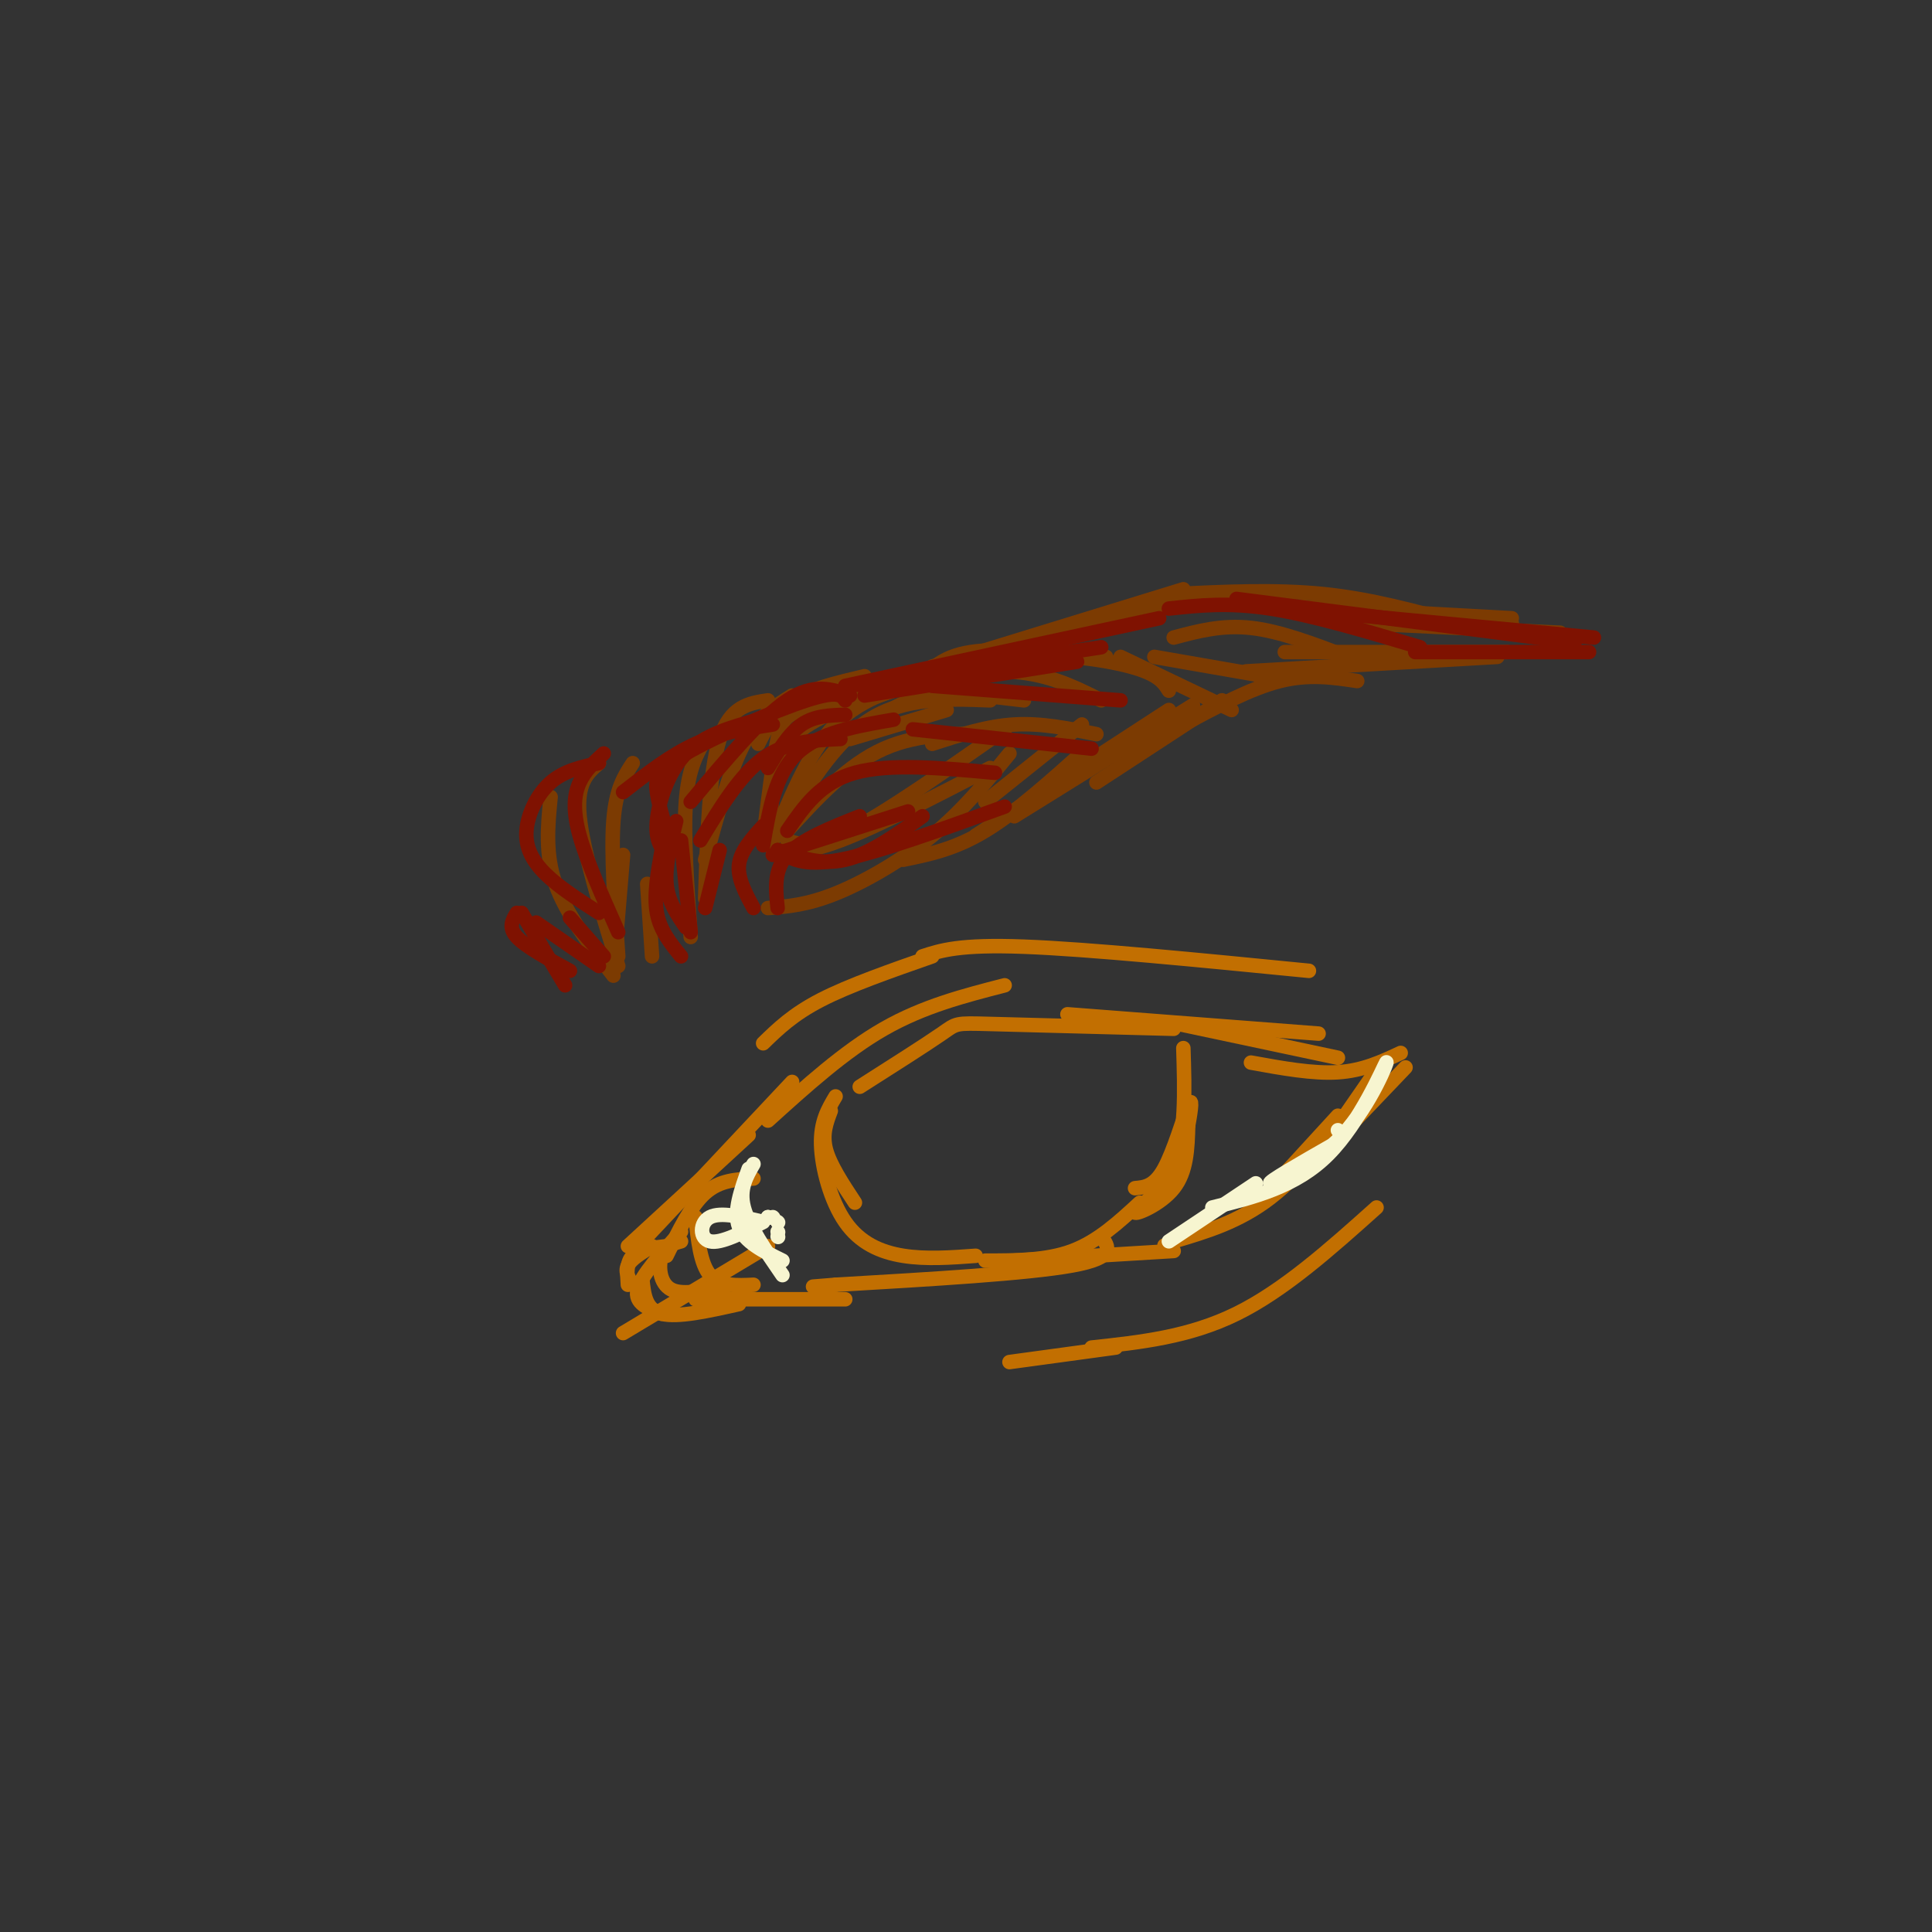 <svg viewBox='0 0 400 400' version='1.1' xmlns='http://www.w3.org/2000/svg' xmlns:xlink='http://www.w3.org/1999/xlink'><rect x="0" y="0" width="400" height="400" fill="#333333" stroke="none"/><g fill='none' stroke='rgb(124,59,2)' stroke-width='3' stroke-linecap='round' stroke-linejoin='round'><path d='M127,202c-4.917,-6.417 -9.833,-12.833 -12,-19c-2.167,-6.167 -1.583,-12.083 -1,-18'/><path d='M128,200c-3.667,-12.000 -7.333,-24.000 -8,-31c-0.667,-7.000 1.667,-9.000 4,-11'/><path d='M128,198c-0.750,-10.667 -1.500,-21.333 -1,-28c0.500,-6.667 2.250,-9.333 4,-12'/><path d='M127,201c0.000,0.000 2.000,-24.000 2,-24'/><path d='M135,198c0.000,0.000 -1.000,-15.000 -1,-15'/><path d='M143,194c-0.750,-10.583 -1.500,-21.167 -1,-28c0.500,-6.833 2.250,-9.917 4,-13'/><path d='M146,186c0.417,-13.083 0.833,-26.167 3,-33c2.167,-6.833 6.083,-7.417 10,-8'/><path d='M146,178c2.500,-9.167 5.000,-18.333 8,-24c3.000,-5.667 6.500,-7.833 10,-10'/><path d='M158,174c1.022,-8.311 2.044,-16.622 3,-21c0.956,-4.378 1.844,-4.822 5,-6c3.156,-1.178 8.578,-3.089 14,-5'/><path d='M160,172c-0.244,-3.178 -0.489,-6.356 0,-10c0.489,-3.644 1.711,-7.756 6,-11c4.289,-3.244 11.644,-5.622 19,-8'/><path d='M157,154c1.667,-3.333 3.333,-6.667 7,-9c3.667,-2.333 9.333,-3.667 15,-5'/><path d='M160,174c3.917,-9.667 7.833,-19.333 14,-25c6.167,-5.667 14.583,-7.333 23,-9'/><path d='M161,173c5.833,-9.667 11.667,-19.333 19,-24c7.333,-4.667 16.167,-4.333 25,-4'/><path d='M163,172c6.250,-6.833 12.500,-13.667 20,-17c7.500,-3.333 16.250,-3.167 25,-3'/><path d='M181,149c3.417,-2.167 6.833,-4.333 12,-5c5.167,-0.667 12.083,0.167 19,1'/><path d='M178,144c10.833,-2.583 21.667,-5.167 30,-5c8.333,0.167 14.167,3.083 20,6'/><path d='M193,154c5.667,-1.833 11.333,-3.667 17,-4c5.667,-0.333 11.333,0.833 17,2'/><path d='M190,142c2.250,-3.000 4.500,-6.000 11,-7c6.500,-1.000 17.250,0.000 28,1'/><path d='M182,144c8.267,-3.489 16.533,-6.978 26,-8c9.467,-1.022 20.133,0.422 26,2c5.867,1.578 6.933,3.289 8,5'/><path d='M204,138c0.000,0.000 40.000,-14.000 40,-14'/><path d='M193,138c0.000,0.000 52.000,-16.000 52,-16'/><path d='M243,123c10.583,-0.500 21.167,-1.000 31,0c9.833,1.000 18.917,3.500 28,6'/><path d='M258,125c0.000,0.000 55.000,3.000 55,3'/><path d='M160,176c3.250,0.417 6.500,0.833 14,-2c7.500,-2.833 19.250,-8.917 31,-15'/><path d='M163,174c2.750,0.917 5.500,1.833 13,-2c7.500,-3.833 19.750,-12.417 32,-21'/><path d='M159,188c4.044,-0.311 8.089,-0.622 14,-3c5.911,-2.378 13.689,-6.822 20,-12c6.311,-5.178 11.156,-11.089 16,-17'/><path d='M187,178c5.333,-1.083 10.667,-2.167 17,-6c6.333,-3.833 13.667,-10.417 21,-17'/><path d='M202,173c0.000,0.000 40.000,-26.000 40,-26'/><path d='M204,166c0.000,0.000 20.000,-16.000 20,-16'/><path d='M210,169c0.000,0.000 37.000,-23.000 37,-23'/><path d='M227,162c0.000,0.000 26.000,-17.000 26,-17'/><path d='M245,150c7.000,-3.750 14.000,-7.500 20,-9c6.000,-1.500 11.000,-0.750 16,0'/><path d='M232,136c0.000,0.000 23.000,11.000 23,11'/><path d='M239,136c0.000,0.000 23.000,4.000 23,4'/><path d='M243,132c5.000,-1.333 10.000,-2.667 16,-2c6.000,0.667 13.000,3.333 20,6'/><path d='M258,139c0.000,0.000 52.000,-3.000 52,-3'/><path d='M266,135c0.000,0.000 46.000,0.000 46,0'/><path d='M278,126c0.000,0.000 35.000,3.000 35,3'/><path d='M281,129c0.000,0.000 42.000,2.000 42,2'/><path d='M176,153c0.000,0.000 20.000,-6.000 20,-6'/></g>
<g fill='none' stroke='rgb(127,18,1)' stroke-width='3' stroke-linecap='round' stroke-linejoin='round'><path d='M159,159c2.167,-3.583 4.333,-7.167 7,-9c2.667,-1.833 5.833,-1.917 9,-2'/><path d='M158,175c1.250,-7.333 2.500,-14.667 7,-19c4.500,-4.333 12.250,-5.667 20,-7'/><path d='M163,172c3.417,-5.000 6.833,-10.000 14,-12c7.167,-2.000 18.083,-1.000 29,0'/><path d='M189,151c0.000,0.000 37.000,4.000 37,4'/><path d='M193,142c0.000,0.000 39.000,3.000 39,3'/><path d='M179,144c0.000,0.000 44.000,-7.000 44,-7'/><path d='M176,142c0.000,0.000 52.000,-8.000 52,-8'/><path d='M175,142c0.000,0.000 65.000,-14.000 65,-14'/><path d='M242,126c6.167,-0.667 12.333,-1.333 21,0c8.667,1.333 19.833,4.667 31,8'/><path d='M256,124c0.000,0.000 70.000,9.000 70,9'/><path d='M277,127c0.000,0.000 53.000,5.000 53,5'/><path d='M293,135c0.000,0.000 36.000,0.000 36,0'/><path d='M161,176c4.500,1.583 9.000,3.167 14,2c5.000,-1.167 10.500,-5.083 16,-9'/><path d='M143,193c0.000,0.000 -2.000,-19.000 -2,-19'/><path d='M141,198c-2.167,-2.667 -4.333,-5.333 -5,-9c-0.667,-3.667 0.167,-8.333 1,-13'/><path d='M125,198c0.000,0.000 -7.000,-8.000 -7,-8'/><path d='M124,200c0.000,0.000 -13.000,-9.000 -13,-9'/><path d='M118,201c-4.583,-2.500 -9.167,-5.000 -11,-7c-1.833,-2.000 -0.917,-3.500 0,-5'/><path d='M117,204c0.000,0.000 -9.000,-15.000 -9,-15'/><path d='M124,189c-4.107,-2.637 -8.214,-5.274 -11,-8c-2.786,-2.726 -4.250,-5.542 -4,-9c0.250,-3.458 2.214,-7.560 5,-10c2.786,-2.440 6.393,-3.220 10,-4'/><path d='M128,193c-3.267,-7.356 -6.533,-14.711 -8,-20c-1.467,-5.289 -1.133,-8.511 0,-11c1.133,-2.489 3.067,-4.244 5,-6'/><path d='M142,192c-1.833,-2.667 -3.667,-5.333 -4,-9c-0.333,-3.667 0.833,-8.333 2,-13'/><path d='M146,188c0.000,0.000 3.000,-12.000 3,-12'/><path d='M156,188c-1.667,-3.083 -3.333,-6.167 -3,-9c0.333,-2.833 2.667,-5.417 5,-8'/><path d='M161,188c-0.417,-3.917 -0.833,-7.833 2,-11c2.833,-3.167 8.917,-5.583 15,-8'/><path d='M160,177c0.000,0.000 28.000,-9.000 28,-9'/><path d='M161,176c2.583,1.750 5.167,3.500 13,2c7.833,-1.500 20.917,-6.250 34,-11'/><path d='M145,174c4.083,-6.750 8.167,-13.500 13,-17c4.833,-3.500 10.417,-3.750 16,-4'/><path d='M138,177c-1.178,-1.556 -2.356,-3.111 -2,-7c0.356,-3.889 2.244,-10.111 6,-14c3.756,-3.889 9.378,-5.444 15,-7'/><path d='M143,166c7.250,-8.667 14.500,-17.333 20,-21c5.500,-3.667 9.250,-2.333 13,-1'/><path d='M138,172c-0.827,-2.804 -1.655,-5.607 -2,-8c-0.345,-2.393 -0.208,-4.375 6,-8c6.208,-3.625 18.488,-8.893 25,-11c6.512,-2.107 7.256,-1.054 8,0'/><path d='M129,164c4.917,-3.833 9.833,-7.667 15,-10c5.167,-2.333 10.583,-3.167 16,-4'/></g>
<g fill='none' stroke='rgb(194,111,1)' stroke-width='3' stroke-linecap='round' stroke-linejoin='round'><path d='M138,258c-2.833,0.333 -5.667,0.667 -7,2c-1.333,1.333 -1.167,3.667 -1,6'/><path d='M135,258c-2.167,1.333 -4.333,2.667 -5,4c-0.667,1.333 0.167,2.667 1,4'/><path d='M138,260c2.500,-5.167 5.000,-10.333 8,-13c3.000,-2.667 6.500,-2.833 10,-3'/><path d='M130,258c0.000,0.000 25.000,-23.000 25,-23'/><path d='M133,257c0.000,0.000 31.000,-33.000 31,-33'/><path d='M159,232c7.917,-7.167 15.833,-14.333 24,-19c8.167,-4.667 16.583,-6.833 25,-9'/><path d='M178,225c6.911,-4.400 13.822,-8.800 17,-11c3.178,-2.200 2.622,-2.200 10,-2c7.378,0.200 22.689,0.600 38,1'/><path d='M221,210c0.000,0.000 52.000,4.000 52,4'/><path d='M244,212c0.000,0.000 33.000,7.000 33,7'/><path d='M259,220c6.417,1.167 12.833,2.333 18,2c5.167,-0.333 9.083,-2.167 13,-4'/><path d='M284,223c0.000,0.000 -9.000,13.000 -9,13'/><path d='M291,221c0.000,0.000 -21.000,22.000 -21,22'/><path d='M277,231c0.000,0.000 -11.000,12.000 -11,12'/><path d='M282,227c-6.250,8.000 -12.500,16.000 -19,21c-6.500,5.000 -13.250,7.000 -20,9'/><path d='M243,257c-3.333,1.500 -1.667,0.750 0,0'/><path d='M243,259c0.000,0.000 -33.000,2.000 -33,2'/><path d='M228,256c1.583,2.167 3.167,4.333 -6,6c-9.167,1.667 -29.083,2.833 -49,4'/><path d='M173,266c-8.167,0.667 -4.083,0.333 0,0'/><path d='M175,269c0.000,0.000 -31.000,0.000 -31,0'/><path d='M159,258c0.000,0.000 -30.000,18.000 -30,18'/><path d='M141,257c-1.644,0.467 -3.289,0.933 -4,3c-0.711,2.067 -0.489,5.733 2,7c2.489,1.267 7.244,0.133 12,-1'/><path d='M144,252c0.500,4.833 1.000,9.667 3,12c2.000,2.333 5.500,2.167 9,2'/><path d='M153,270c-6.333,1.417 -12.667,2.833 -16,2c-3.333,-0.833 -3.667,-3.917 -4,-7'/><path d='M141,255c-4.167,4.583 -8.333,9.167 -9,12c-0.667,2.833 2.167,3.917 5,5'/><path d='M172,230c-0.917,2.417 -1.833,4.833 -1,8c0.833,3.167 3.417,7.083 6,11'/><path d='M173,227c-1.565,2.625 -3.131,5.250 -3,10c0.131,4.750 1.958,11.625 5,16c3.042,4.375 7.298,6.250 12,7c4.702,0.750 9.851,0.375 15,0'/><path d='M204,261c6.333,0.000 12.667,0.000 18,-2c5.333,-2.000 9.667,-6.000 14,-10'/><path d='M245,217c0.280,8.940 0.560,17.881 -2,24c-2.560,6.119 -7.958,9.417 -8,10c-0.042,0.583 5.274,-1.548 8,-5c2.726,-3.452 2.863,-8.226 3,-13'/><path d='M246,233c0.690,-3.643 0.917,-6.250 0,-4c-0.917,2.250 -2.976,9.357 -5,13c-2.024,3.643 -4.012,3.821 -6,4'/><path d='M158,216c3.083,-3.000 6.167,-6.000 12,-9c5.833,-3.000 14.417,-6.000 23,-9'/><path d='M191,198c3.833,-1.250 7.667,-2.500 21,-2c13.333,0.500 36.167,2.750 59,5'/><path d='M209,282c0.000,0.000 22.000,-3.000 22,-3'/><path d='M226,279c10.083,-1.083 20.167,-2.167 30,-7c9.833,-4.833 19.417,-13.417 29,-22'/></g>
<g fill='none' stroke='rgb(247,245,208)' stroke-width='3' stroke-linecap='round' stroke-linejoin='round'><path d='M158,253c-4.400,-1.067 -8.800,-2.133 -11,-1c-2.200,1.133 -2.200,4.467 0,5c2.200,0.533 6.600,-1.733 11,-4'/><path d='M156,241c-1.500,2.583 -3.000,5.167 -2,9c1.000,3.833 4.500,8.917 8,14'/><path d='M155,242c-1.583,4.417 -3.167,8.833 -2,12c1.167,3.167 5.083,5.083 9,7'/><path d='M159,252c0.000,0.000 0.100,0.100 0.1,0.1'/><path d='M159,252c0.000,0.000 0.100,0.100 0.1,0.1'/><path d='M161,253c0.000,0.000 0.100,0.100 0.1,0.1'/><path d='M160,252c0.000,0.000 0.100,0.100 0.1,0.1'/><path d='M161,256c0.000,0.000 0.100,0.100 0.1,0.1'/><path d='M161,255c0.000,0.000 0.100,0.100 0.1,0.1'/><path d='M242,257c0.000,0.000 18.000,-12.000 18,-12'/><path d='M251,250c8.652,-2.136 17.305,-4.271 24,-11c6.695,-6.729 11.434,-18.051 12,-19c0.566,-0.949 -3.040,8.475 -9,15c-5.960,6.525 -14.274,10.150 -15,10c-0.726,-0.150 6.137,-4.075 13,-8'/><path d='M276,237c2.333,-1.833 1.667,-2.417 1,-3'/></g>
</svg>